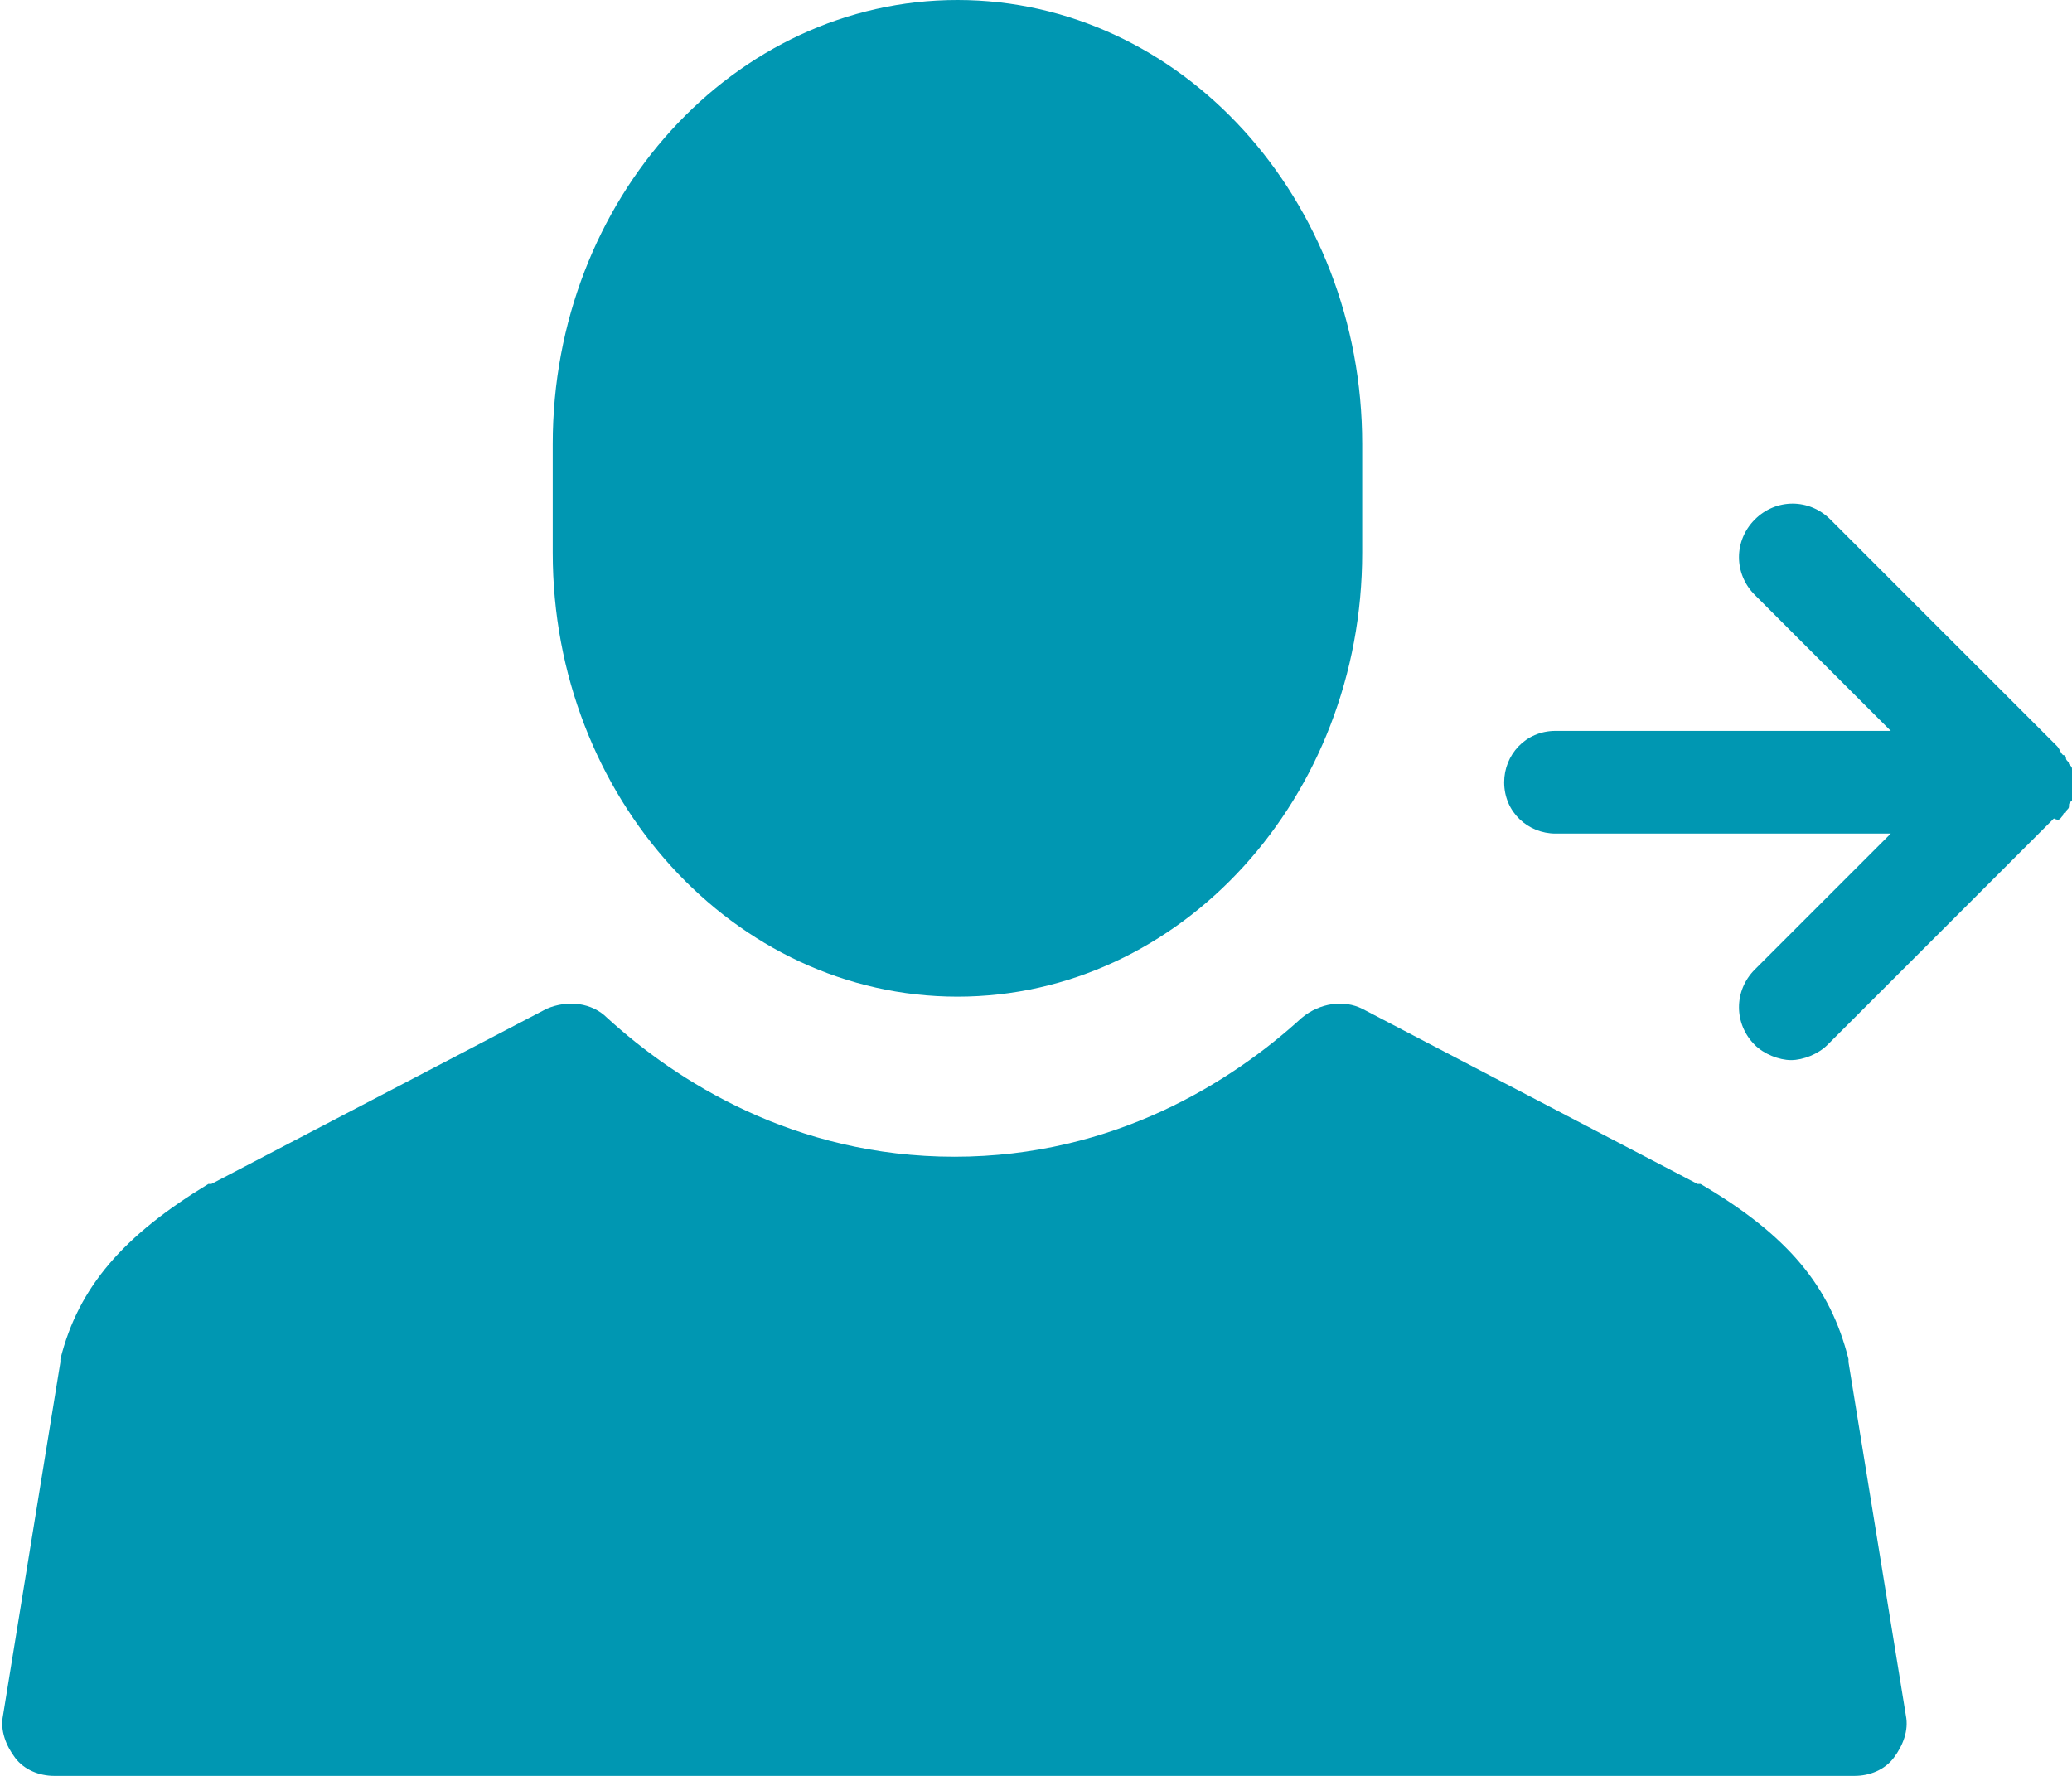 <?xml version="1.0" encoding="UTF-8" standalone="no"?><svg xmlns="http://www.w3.org/2000/svg" xmlns:xlink="http://www.w3.org/1999/xlink" fill="#0097b2" height="58.8" preserveAspectRatio="xMidYMid meet" version="1" viewBox="15.6 20.6 68.6 58.8" width="68.6" zoomAndPan="magnify"><g><g id="change1_2"><path d="M47.3,53.6c7.4,0,13.4-6.6,13.4-14.7v-3.6c0-8.1-6-14.7-13.4-14.7c-7.4,0-13.4,6.6-13.4,14.7v3.6 C33.9,47,39.9,53.6,47.3,53.6z"/></g><g id="change1_1"><path d="M76.8,65.7c0,0,0-0.1,0-0.1c-0.6-2.4-2-4.1-4.9-5.8c0,0-0.1,0-0.1,0l-11.1-5.8c-0.6-0.3-1.4-0.2-2,0.3 c-2.3,2.1-6.2,4.6-11.5,4.6c-5.3,0-9.2-2.5-11.5-4.6c-0.5-0.5-1.3-0.6-2-0.3l-11.1,5.8c0,0-0.1,0-0.1,0c-2.8,1.7-4.3,3.4-4.9,5.8 c0,0,0,0.1,0,0.1l-1.9,11.7c-0.1,0.5,0.1,1,0.4,1.4c0.3,0.4,0.8,0.6,1.3,0.6H77c0.5,0,1-0.2,1.3-0.6c0.3-0.4,0.5-0.9,0.4-1.4 L76.8,65.7z"/></g><g id="change1_3"><path d="M83.9,47.6c0,0,0-0.1,0.1-0.1c0-0.1,0.1-0.1,0.1-0.2c0-0.1,0-0.1,0.1-0.2c0-0.1,0-0.1,0-0.2c0-0.1,0-0.2,0-0.3 c0,0,0,0,0,0c0,0,0,0,0,0c0-0.1,0-0.2,0-0.3c0-0.1,0-0.1,0-0.2c0-0.1,0-0.1-0.1-0.2c0-0.1-0.1-0.1-0.1-0.2c0,0,0-0.1-0.1-0.1 c-0.1-0.1-0.1-0.2-0.2-0.3l-7.5-7.5c-0.7-0.7-1.8-0.7-2.5,0c-0.7,0.7-0.7,1.8,0,2.5l4.5,4.5H67.1c-1,0-1.7,0.8-1.7,1.7 c0,1,0.8,1.7,1.7,1.7h11.1l-4.5,4.5c-0.7,0.7-0.7,1.8,0,2.5c0.3,0.3,0.8,0.5,1.2,0.5c0.4,0,0.9-0.2,1.2-0.5l7.5-7.5 C83.8,47.8,83.8,47.7,83.9,47.6z"/></g></g></svg>